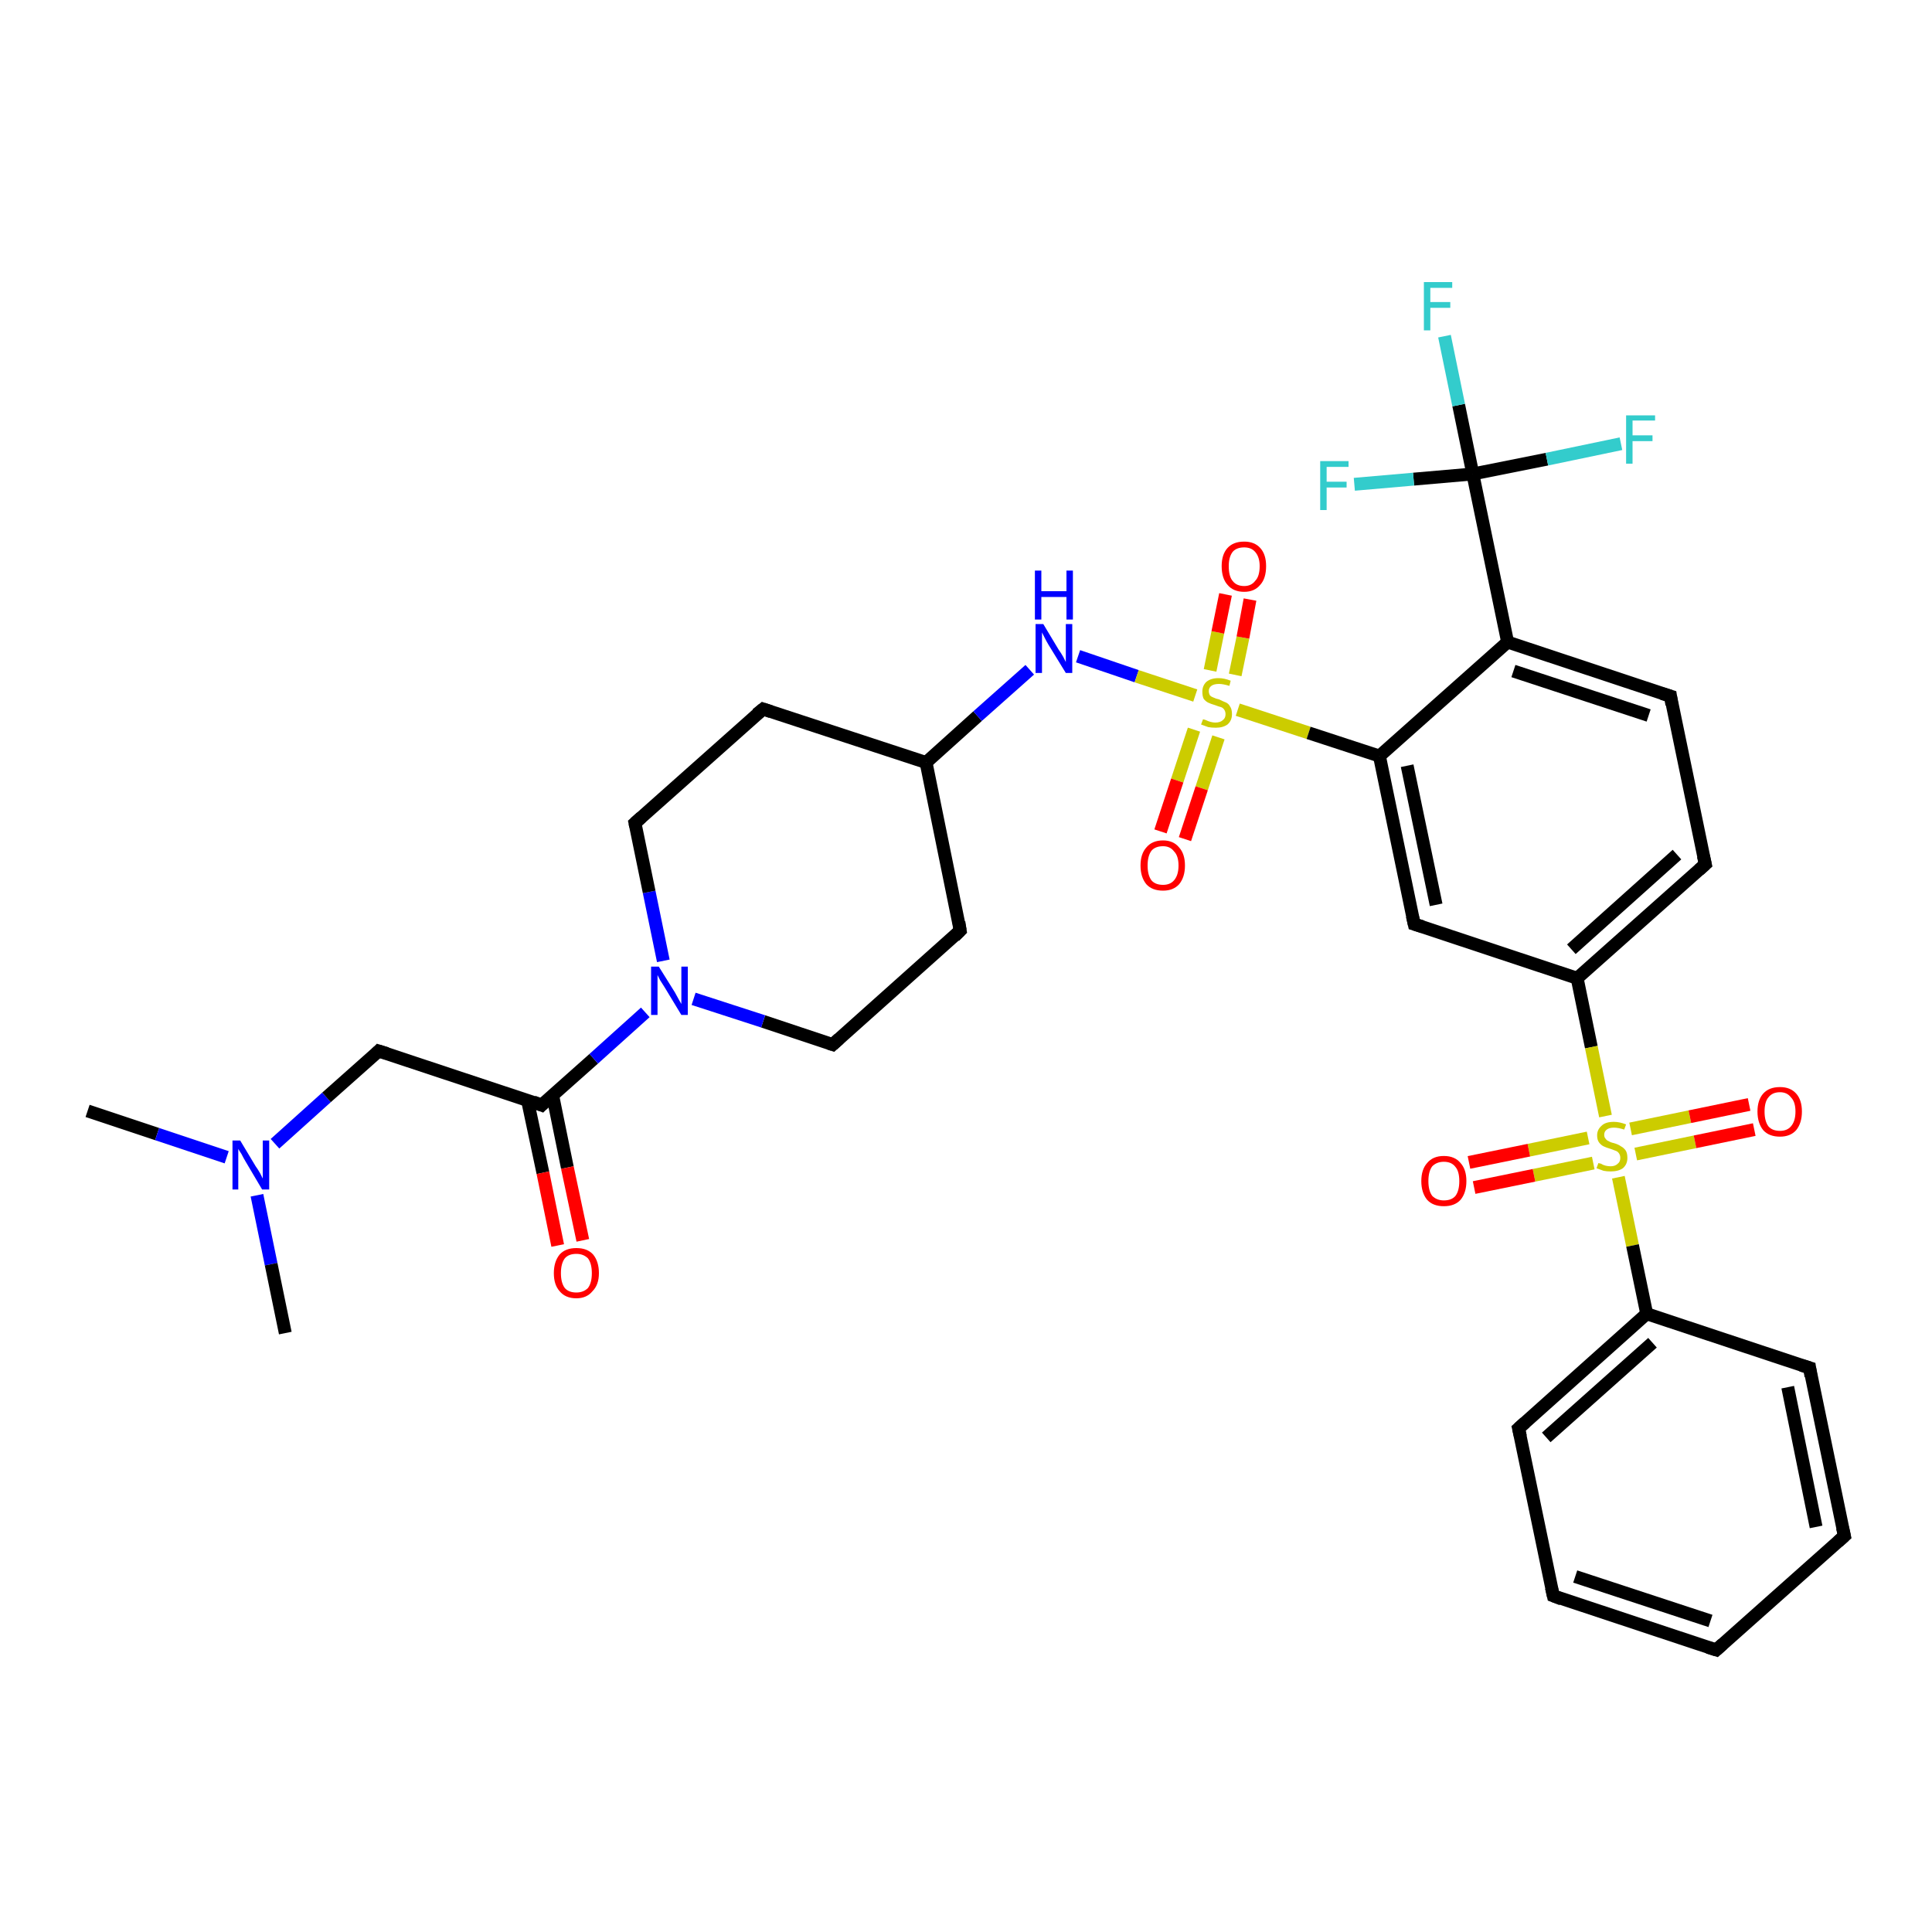 <?xml version='1.0' encoding='iso-8859-1'?>
<svg version='1.1' baseProfile='full'
              xmlns='http://www.w3.org/2000/svg'
                      xmlns:rdkit='http://www.rdkit.org/xml'
                      xmlns:xlink='http://www.w3.org/1999/xlink'
                  xml:space='preserve'
width='300px' height='300px' viewBox='0 0 300 300'>
<!-- END OF HEADER -->
<rect style='opacity:1.0;fill:#FFFFFF;stroke:none' width='300.0' height='300.0' x='0.0' y='0.0'> </rect>
<path class='bond-0 atom-0 atom-1' d='M 13.6,172.5 L 24.4,176.1' style='fill:none;fill-rule:evenodd;stroke:#000000;stroke-width:2.0px;stroke-linecap:butt;stroke-linejoin:miter;stroke-opacity:1' />
<path class='bond-0 atom-0 atom-1' d='M 24.4,176.1 L 35.2,179.7' style='fill:none;fill-rule:evenodd;stroke:#0000FF;stroke-width:2.0px;stroke-linecap:butt;stroke-linejoin:miter;stroke-opacity:1' />
<path class='bond-1 atom-1 atom-2' d='M 39.9,185.6 L 42.1,196.3' style='fill:none;fill-rule:evenodd;stroke:#0000FF;stroke-width:2.0px;stroke-linecap:butt;stroke-linejoin:miter;stroke-opacity:1' />
<path class='bond-1 atom-1 atom-2' d='M 42.1,196.3 L 44.3,207.0' style='fill:none;fill-rule:evenodd;stroke:#000000;stroke-width:2.0px;stroke-linecap:butt;stroke-linejoin:miter;stroke-opacity:1' />
<path class='bond-2 atom-1 atom-3' d='M 42.7,177.6 L 50.7,170.4' style='fill:none;fill-rule:evenodd;stroke:#0000FF;stroke-width:2.0px;stroke-linecap:butt;stroke-linejoin:miter;stroke-opacity:1' />
<path class='bond-2 atom-1 atom-3' d='M 50.7,170.4 L 58.8,163.2' style='fill:none;fill-rule:evenodd;stroke:#000000;stroke-width:2.0px;stroke-linecap:butt;stroke-linejoin:miter;stroke-opacity:1' />
<path class='bond-3 atom-3 atom-4' d='M 58.8,163.2 L 84.1,171.6' style='fill:none;fill-rule:evenodd;stroke:#000000;stroke-width:2.0px;stroke-linecap:butt;stroke-linejoin:miter;stroke-opacity:1' />
<path class='bond-4 atom-4 atom-5' d='M 81.9,170.8 L 84.3,182.1' style='fill:none;fill-rule:evenodd;stroke:#000000;stroke-width:2.0px;stroke-linecap:butt;stroke-linejoin:miter;stroke-opacity:1' />
<path class='bond-4 atom-4 atom-5' d='M 84.3,182.1 L 86.6,193.4' style='fill:none;fill-rule:evenodd;stroke:#FF0000;stroke-width:2.0px;stroke-linecap:butt;stroke-linejoin:miter;stroke-opacity:1' />
<path class='bond-4 atom-4 atom-5' d='M 85.8,170.0 L 88.1,181.3' style='fill:none;fill-rule:evenodd;stroke:#000000;stroke-width:2.0px;stroke-linecap:butt;stroke-linejoin:miter;stroke-opacity:1' />
<path class='bond-4 atom-4 atom-5' d='M 88.1,181.3 L 90.5,192.6' style='fill:none;fill-rule:evenodd;stroke:#FF0000;stroke-width:2.0px;stroke-linecap:butt;stroke-linejoin:miter;stroke-opacity:1' />
<path class='bond-5 atom-4 atom-6' d='M 84.1,171.6 L 92.2,164.4' style='fill:none;fill-rule:evenodd;stroke:#000000;stroke-width:2.0px;stroke-linecap:butt;stroke-linejoin:miter;stroke-opacity:1' />
<path class='bond-5 atom-4 atom-6' d='M 92.2,164.4 L 100.2,157.2' style='fill:none;fill-rule:evenodd;stroke:#0000FF;stroke-width:2.0px;stroke-linecap:butt;stroke-linejoin:miter;stroke-opacity:1' />
<path class='bond-6 atom-6 atom-7' d='M 103.0,149.2 L 100.8,138.5' style='fill:none;fill-rule:evenodd;stroke:#0000FF;stroke-width:2.0px;stroke-linecap:butt;stroke-linejoin:miter;stroke-opacity:1' />
<path class='bond-6 atom-6 atom-7' d='M 100.8,138.5 L 98.6,127.8' style='fill:none;fill-rule:evenodd;stroke:#000000;stroke-width:2.0px;stroke-linecap:butt;stroke-linejoin:miter;stroke-opacity:1' />
<path class='bond-7 atom-7 atom-8' d='M 98.6,127.8 L 118.5,110.1' style='fill:none;fill-rule:evenodd;stroke:#000000;stroke-width:2.0px;stroke-linecap:butt;stroke-linejoin:miter;stroke-opacity:1' />
<path class='bond-8 atom-8 atom-9' d='M 118.5,110.1 L 143.8,118.4' style='fill:none;fill-rule:evenodd;stroke:#000000;stroke-width:2.0px;stroke-linecap:butt;stroke-linejoin:miter;stroke-opacity:1' />
<path class='bond-9 atom-9 atom-10' d='M 143.8,118.4 L 149.1,144.5' style='fill:none;fill-rule:evenodd;stroke:#000000;stroke-width:2.0px;stroke-linecap:butt;stroke-linejoin:miter;stroke-opacity:1' />
<path class='bond-10 atom-10 atom-11' d='M 149.1,144.5 L 129.3,162.2' style='fill:none;fill-rule:evenodd;stroke:#000000;stroke-width:2.0px;stroke-linecap:butt;stroke-linejoin:miter;stroke-opacity:1' />
<path class='bond-11 atom-9 atom-12' d='M 143.8,118.4 L 151.8,111.2' style='fill:none;fill-rule:evenodd;stroke:#000000;stroke-width:2.0px;stroke-linecap:butt;stroke-linejoin:miter;stroke-opacity:1' />
<path class='bond-11 atom-9 atom-12' d='M 151.8,111.2 L 159.9,104.0' style='fill:none;fill-rule:evenodd;stroke:#0000FF;stroke-width:2.0px;stroke-linecap:butt;stroke-linejoin:miter;stroke-opacity:1' />
<path class='bond-12 atom-12 atom-13' d='M 167.4,101.9 L 176.5,105.0' style='fill:none;fill-rule:evenodd;stroke:#0000FF;stroke-width:2.0px;stroke-linecap:butt;stroke-linejoin:miter;stroke-opacity:1' />
<path class='bond-12 atom-12 atom-13' d='M 176.5,105.0 L 185.6,108.0' style='fill:none;fill-rule:evenodd;stroke:#CCCC00;stroke-width:2.0px;stroke-linecap:butt;stroke-linejoin:miter;stroke-opacity:1' />
<path class='bond-13 atom-13 atom-14' d='M 185.4,113.3 L 182.8,121.2' style='fill:none;fill-rule:evenodd;stroke:#CCCC00;stroke-width:2.0px;stroke-linecap:butt;stroke-linejoin:miter;stroke-opacity:1' />
<path class='bond-13 atom-13 atom-14' d='M 182.8,121.2 L 180.2,129.1' style='fill:none;fill-rule:evenodd;stroke:#FF0000;stroke-width:2.0px;stroke-linecap:butt;stroke-linejoin:miter;stroke-opacity:1' />
<path class='bond-13 atom-13 atom-14' d='M 189.2,114.5 L 186.6,122.4' style='fill:none;fill-rule:evenodd;stroke:#CCCC00;stroke-width:2.0px;stroke-linecap:butt;stroke-linejoin:miter;stroke-opacity:1' />
<path class='bond-13 atom-13 atom-14' d='M 186.6,122.4 L 184.0,130.3' style='fill:none;fill-rule:evenodd;stroke:#FF0000;stroke-width:2.0px;stroke-linecap:butt;stroke-linejoin:miter;stroke-opacity:1' />
<path class='bond-14 atom-13 atom-15' d='M 191.8,104.8 L 193.0,99.0' style='fill:none;fill-rule:evenodd;stroke:#CCCC00;stroke-width:2.0px;stroke-linecap:butt;stroke-linejoin:miter;stroke-opacity:1' />
<path class='bond-14 atom-13 atom-15' d='M 193.0,99.0 L 194.1,93.1' style='fill:none;fill-rule:evenodd;stroke:#FF0000;stroke-width:2.0px;stroke-linecap:butt;stroke-linejoin:miter;stroke-opacity:1' />
<path class='bond-14 atom-13 atom-15' d='M 187.9,104.1 L 189.1,98.2' style='fill:none;fill-rule:evenodd;stroke:#CCCC00;stroke-width:2.0px;stroke-linecap:butt;stroke-linejoin:miter;stroke-opacity:1' />
<path class='bond-14 atom-13 atom-15' d='M 189.1,98.2 L 190.3,92.3' style='fill:none;fill-rule:evenodd;stroke:#FF0000;stroke-width:2.0px;stroke-linecap:butt;stroke-linejoin:miter;stroke-opacity:1' />
<path class='bond-15 atom-13 atom-16' d='M 192.2,110.2 L 203.2,113.8' style='fill:none;fill-rule:evenodd;stroke:#CCCC00;stroke-width:2.0px;stroke-linecap:butt;stroke-linejoin:miter;stroke-opacity:1' />
<path class='bond-15 atom-13 atom-16' d='M 203.2,113.8 L 214.2,117.4' style='fill:none;fill-rule:evenodd;stroke:#000000;stroke-width:2.0px;stroke-linecap:butt;stroke-linejoin:miter;stroke-opacity:1' />
<path class='bond-16 atom-16 atom-17' d='M 214.2,117.4 L 219.6,143.5' style='fill:none;fill-rule:evenodd;stroke:#000000;stroke-width:2.0px;stroke-linecap:butt;stroke-linejoin:miter;stroke-opacity:1' />
<path class='bond-16 atom-16 atom-17' d='M 218.5,118.9 L 223.0,140.5' style='fill:none;fill-rule:evenodd;stroke:#000000;stroke-width:2.0px;stroke-linecap:butt;stroke-linejoin:miter;stroke-opacity:1' />
<path class='bond-17 atom-17 atom-18' d='M 219.6,143.5 L 244.9,151.9' style='fill:none;fill-rule:evenodd;stroke:#000000;stroke-width:2.0px;stroke-linecap:butt;stroke-linejoin:miter;stroke-opacity:1' />
<path class='bond-18 atom-18 atom-19' d='M 244.9,151.9 L 264.8,134.2' style='fill:none;fill-rule:evenodd;stroke:#000000;stroke-width:2.0px;stroke-linecap:butt;stroke-linejoin:miter;stroke-opacity:1' />
<path class='bond-18 atom-18 atom-19' d='M 244.0,147.4 L 260.4,132.7' style='fill:none;fill-rule:evenodd;stroke:#000000;stroke-width:2.0px;stroke-linecap:butt;stroke-linejoin:miter;stroke-opacity:1' />
<path class='bond-19 atom-19 atom-20' d='M 264.8,134.2 L 259.4,108.1' style='fill:none;fill-rule:evenodd;stroke:#000000;stroke-width:2.0px;stroke-linecap:butt;stroke-linejoin:miter;stroke-opacity:1' />
<path class='bond-20 atom-20 atom-21' d='M 259.4,108.1 L 234.1,99.7' style='fill:none;fill-rule:evenodd;stroke:#000000;stroke-width:2.0px;stroke-linecap:butt;stroke-linejoin:miter;stroke-opacity:1' />
<path class='bond-20 atom-20 atom-21' d='M 256.0,111.1 L 235.0,104.2' style='fill:none;fill-rule:evenodd;stroke:#000000;stroke-width:2.0px;stroke-linecap:butt;stroke-linejoin:miter;stroke-opacity:1' />
<path class='bond-21 atom-21 atom-22' d='M 234.1,99.7 L 228.7,73.6' style='fill:none;fill-rule:evenodd;stroke:#000000;stroke-width:2.0px;stroke-linecap:butt;stroke-linejoin:miter;stroke-opacity:1' />
<path class='bond-22 atom-22 atom-23' d='M 228.7,73.6 L 226.5,62.9' style='fill:none;fill-rule:evenodd;stroke:#000000;stroke-width:2.0px;stroke-linecap:butt;stroke-linejoin:miter;stroke-opacity:1' />
<path class='bond-22 atom-22 atom-23' d='M 226.5,62.9 L 224.3,52.2' style='fill:none;fill-rule:evenodd;stroke:#33CCCC;stroke-width:2.0px;stroke-linecap:butt;stroke-linejoin:miter;stroke-opacity:1' />
<path class='bond-23 atom-22 atom-24' d='M 228.7,73.6 L 240.2,71.3' style='fill:none;fill-rule:evenodd;stroke:#000000;stroke-width:2.0px;stroke-linecap:butt;stroke-linejoin:miter;stroke-opacity:1' />
<path class='bond-23 atom-22 atom-24' d='M 240.2,71.3 L 251.7,68.9' style='fill:none;fill-rule:evenodd;stroke:#33CCCC;stroke-width:2.0px;stroke-linecap:butt;stroke-linejoin:miter;stroke-opacity:1' />
<path class='bond-24 atom-22 atom-25' d='M 228.7,73.6 L 219.5,74.4' style='fill:none;fill-rule:evenodd;stroke:#000000;stroke-width:2.0px;stroke-linecap:butt;stroke-linejoin:miter;stroke-opacity:1' />
<path class='bond-24 atom-22 atom-25' d='M 219.5,74.4 L 210.3,75.2' style='fill:none;fill-rule:evenodd;stroke:#33CCCC;stroke-width:2.0px;stroke-linecap:butt;stroke-linejoin:miter;stroke-opacity:1' />
<path class='bond-25 atom-18 atom-26' d='M 244.9,151.9 L 247.1,162.6' style='fill:none;fill-rule:evenodd;stroke:#000000;stroke-width:2.0px;stroke-linecap:butt;stroke-linejoin:miter;stroke-opacity:1' />
<path class='bond-25 atom-18 atom-26' d='M 247.1,162.6 L 249.3,173.3' style='fill:none;fill-rule:evenodd;stroke:#CCCC00;stroke-width:2.0px;stroke-linecap:butt;stroke-linejoin:miter;stroke-opacity:1' />
<path class='bond-26 atom-26 atom-27' d='M 254.0,179.2 L 263.2,177.3' style='fill:none;fill-rule:evenodd;stroke:#CCCC00;stroke-width:2.0px;stroke-linecap:butt;stroke-linejoin:miter;stroke-opacity:1' />
<path class='bond-26 atom-26 atom-27' d='M 263.2,177.3 L 272.4,175.4' style='fill:none;fill-rule:evenodd;stroke:#FF0000;stroke-width:2.0px;stroke-linecap:butt;stroke-linejoin:miter;stroke-opacity:1' />
<path class='bond-26 atom-26 atom-27' d='M 253.2,175.3 L 262.4,173.4' style='fill:none;fill-rule:evenodd;stroke:#CCCC00;stroke-width:2.0px;stroke-linecap:butt;stroke-linejoin:miter;stroke-opacity:1' />
<path class='bond-26 atom-26 atom-27' d='M 262.4,173.4 L 271.6,171.5' style='fill:none;fill-rule:evenodd;stroke:#FF0000;stroke-width:2.0px;stroke-linecap:butt;stroke-linejoin:miter;stroke-opacity:1' />
<path class='bond-27 atom-26 atom-28' d='M 246.6,176.7 L 237.4,178.6' style='fill:none;fill-rule:evenodd;stroke:#CCCC00;stroke-width:2.0px;stroke-linecap:butt;stroke-linejoin:miter;stroke-opacity:1' />
<path class='bond-27 atom-26 atom-28' d='M 237.4,178.6 L 228.1,180.5' style='fill:none;fill-rule:evenodd;stroke:#FF0000;stroke-width:2.0px;stroke-linecap:butt;stroke-linejoin:miter;stroke-opacity:1' />
<path class='bond-27 atom-26 atom-28' d='M 247.4,180.6 L 238.2,182.5' style='fill:none;fill-rule:evenodd;stroke:#CCCC00;stroke-width:2.0px;stroke-linecap:butt;stroke-linejoin:miter;stroke-opacity:1' />
<path class='bond-27 atom-26 atom-28' d='M 238.2,182.5 L 228.9,184.4' style='fill:none;fill-rule:evenodd;stroke:#FF0000;stroke-width:2.0px;stroke-linecap:butt;stroke-linejoin:miter;stroke-opacity:1' />
<path class='bond-28 atom-26 atom-29' d='M 251.3,182.8 L 253.5,193.4' style='fill:none;fill-rule:evenodd;stroke:#CCCC00;stroke-width:2.0px;stroke-linecap:butt;stroke-linejoin:miter;stroke-opacity:1' />
<path class='bond-28 atom-26 atom-29' d='M 253.5,193.4 L 255.7,204.0' style='fill:none;fill-rule:evenodd;stroke:#000000;stroke-width:2.0px;stroke-linecap:butt;stroke-linejoin:miter;stroke-opacity:1' />
<path class='bond-29 atom-29 atom-30' d='M 255.7,204.0 L 235.8,221.8' style='fill:none;fill-rule:evenodd;stroke:#000000;stroke-width:2.0px;stroke-linecap:butt;stroke-linejoin:miter;stroke-opacity:1' />
<path class='bond-29 atom-29 atom-30' d='M 256.6,208.5 L 240.1,223.2' style='fill:none;fill-rule:evenodd;stroke:#000000;stroke-width:2.0px;stroke-linecap:butt;stroke-linejoin:miter;stroke-opacity:1' />
<path class='bond-30 atom-30 atom-31' d='M 235.8,221.8 L 241.2,247.8' style='fill:none;fill-rule:evenodd;stroke:#000000;stroke-width:2.0px;stroke-linecap:butt;stroke-linejoin:miter;stroke-opacity:1' />
<path class='bond-31 atom-31 atom-32' d='M 241.2,247.8 L 266.5,256.2' style='fill:none;fill-rule:evenodd;stroke:#000000;stroke-width:2.0px;stroke-linecap:butt;stroke-linejoin:miter;stroke-opacity:1' />
<path class='bond-31 atom-31 atom-32' d='M 244.6,244.8 L 265.6,251.7' style='fill:none;fill-rule:evenodd;stroke:#000000;stroke-width:2.0px;stroke-linecap:butt;stroke-linejoin:miter;stroke-opacity:1' />
<path class='bond-32 atom-32 atom-33' d='M 266.5,256.2 L 286.4,238.5' style='fill:none;fill-rule:evenodd;stroke:#000000;stroke-width:2.0px;stroke-linecap:butt;stroke-linejoin:miter;stroke-opacity:1' />
<path class='bond-33 atom-33 atom-34' d='M 286.4,238.5 L 281.0,212.4' style='fill:none;fill-rule:evenodd;stroke:#000000;stroke-width:2.0px;stroke-linecap:butt;stroke-linejoin:miter;stroke-opacity:1' />
<path class='bond-33 atom-33 atom-34' d='M 282.0,237.1 L 277.6,215.4' style='fill:none;fill-rule:evenodd;stroke:#000000;stroke-width:2.0px;stroke-linecap:butt;stroke-linejoin:miter;stroke-opacity:1' />
<path class='bond-34 atom-11 atom-6' d='M 129.3,162.2 L 118.5,158.6' style='fill:none;fill-rule:evenodd;stroke:#000000;stroke-width:2.0px;stroke-linecap:butt;stroke-linejoin:miter;stroke-opacity:1' />
<path class='bond-34 atom-11 atom-6' d='M 118.5,158.6 L 107.7,155.1' style='fill:none;fill-rule:evenodd;stroke:#0000FF;stroke-width:2.0px;stroke-linecap:butt;stroke-linejoin:miter;stroke-opacity:1' />
<path class='bond-35 atom-21 atom-16' d='M 234.1,99.7 L 214.2,117.4' style='fill:none;fill-rule:evenodd;stroke:#000000;stroke-width:2.0px;stroke-linecap:butt;stroke-linejoin:miter;stroke-opacity:1' />
<path class='bond-36 atom-34 atom-29' d='M 281.0,212.4 L 255.7,204.0' style='fill:none;fill-rule:evenodd;stroke:#000000;stroke-width:2.0px;stroke-linecap:butt;stroke-linejoin:miter;stroke-opacity:1' />
<path d='M 58.4,163.6 L 58.8,163.2 L 60.1,163.6' style='fill:none;stroke:#000000;stroke-width:2.0px;stroke-linecap:butt;stroke-linejoin:miter;stroke-opacity:1;' />
<path d='M 82.8,171.1 L 84.1,171.6 L 84.5,171.2' style='fill:none;stroke:#000000;stroke-width:2.0px;stroke-linecap:butt;stroke-linejoin:miter;stroke-opacity:1;' />
<path d='M 98.7,128.3 L 98.6,127.8 L 99.6,126.9' style='fill:none;stroke:#000000;stroke-width:2.0px;stroke-linecap:butt;stroke-linejoin:miter;stroke-opacity:1;' />
<path d='M 117.5,110.9 L 118.5,110.1 L 119.7,110.5' style='fill:none;stroke:#000000;stroke-width:2.0px;stroke-linecap:butt;stroke-linejoin:miter;stroke-opacity:1;' />
<path d='M 148.9,143.2 L 149.1,144.5 L 148.2,145.4' style='fill:none;stroke:#000000;stroke-width:2.0px;stroke-linecap:butt;stroke-linejoin:miter;stroke-opacity:1;' />
<path d='M 130.3,161.3 L 129.3,162.2 L 128.7,162.0' style='fill:none;stroke:#000000;stroke-width:2.0px;stroke-linecap:butt;stroke-linejoin:miter;stroke-opacity:1;' />
<path d='M 219.3,142.2 L 219.6,143.5 L 220.9,143.9' style='fill:none;stroke:#000000;stroke-width:2.0px;stroke-linecap:butt;stroke-linejoin:miter;stroke-opacity:1;' />
<path d='M 263.8,135.1 L 264.8,134.2 L 264.5,132.9' style='fill:none;stroke:#000000;stroke-width:2.0px;stroke-linecap:butt;stroke-linejoin:miter;stroke-opacity:1;' />
<path d='M 259.6,109.4 L 259.4,108.1 L 258.1,107.7' style='fill:none;stroke:#000000;stroke-width:2.0px;stroke-linecap:butt;stroke-linejoin:miter;stroke-opacity:1;' />
<path d='M 236.8,220.9 L 235.8,221.8 L 236.1,223.1' style='fill:none;stroke:#000000;stroke-width:2.0px;stroke-linecap:butt;stroke-linejoin:miter;stroke-opacity:1;' />
<path d='M 240.9,246.5 L 241.2,247.8 L 242.5,248.3' style='fill:none;stroke:#000000;stroke-width:2.0px;stroke-linecap:butt;stroke-linejoin:miter;stroke-opacity:1;' />
<path d='M 265.2,255.8 L 266.5,256.2 L 267.5,255.3' style='fill:none;stroke:#000000;stroke-width:2.0px;stroke-linecap:butt;stroke-linejoin:miter;stroke-opacity:1;' />
<path d='M 285.4,239.4 L 286.4,238.5 L 286.1,237.2' style='fill:none;stroke:#000000;stroke-width:2.0px;stroke-linecap:butt;stroke-linejoin:miter;stroke-opacity:1;' />
<path d='M 281.2,213.7 L 281.0,212.4 L 279.7,212.0' style='fill:none;stroke:#000000;stroke-width:2.0px;stroke-linecap:butt;stroke-linejoin:miter;stroke-opacity:1;' />
<path class='atom-1' d='M 37.3 177.1
L 39.7 181.1
Q 40.0 181.5, 40.4 182.2
Q 40.8 183.0, 40.8 183.0
L 40.8 177.1
L 41.8 177.1
L 41.8 184.7
L 40.7 184.7
L 38.1 180.3
Q 37.8 179.8, 37.5 179.2
Q 37.1 178.6, 37.0 178.4
L 37.0 184.7
L 36.1 184.7
L 36.1 177.1
L 37.3 177.1
' fill='#0000FF'/>
<path class='atom-5' d='M 86.0 197.7
Q 86.0 195.9, 86.9 194.8
Q 87.8 193.8, 89.5 193.8
Q 91.2 193.8, 92.1 194.8
Q 93.0 195.9, 93.0 197.7
Q 93.0 199.5, 92.0 200.5
Q 91.1 201.6, 89.5 201.6
Q 87.8 201.6, 86.9 200.5
Q 86.0 199.5, 86.0 197.7
M 89.5 200.7
Q 90.6 200.7, 91.3 200.0
Q 91.9 199.2, 91.9 197.7
Q 91.9 196.2, 91.3 195.4
Q 90.6 194.7, 89.5 194.7
Q 88.3 194.7, 87.7 195.4
Q 87.1 196.2, 87.1 197.7
Q 87.1 199.2, 87.7 200.0
Q 88.3 200.7, 89.5 200.7
' fill='#FF0000'/>
<path class='atom-6' d='M 102.3 150.1
L 104.8 154.1
Q 105.0 154.5, 105.4 155.2
Q 105.8 155.9, 105.8 155.9
L 105.8 150.1
L 106.8 150.1
L 106.8 157.6
L 105.8 157.6
L 103.2 153.3
Q 102.8 152.7, 102.5 152.2
Q 102.2 151.6, 102.1 151.4
L 102.1 157.6
L 101.1 157.6
L 101.1 150.1
L 102.3 150.1
' fill='#0000FF'/>
<path class='atom-12' d='M 162.0 96.9
L 164.4 100.9
Q 164.7 101.3, 165.1 102.0
Q 165.5 102.8, 165.5 102.8
L 165.5 96.9
L 166.5 96.9
L 166.5 104.5
L 165.5 104.5
L 162.8 100.1
Q 162.5 99.6, 162.2 99.0
Q 161.9 98.4, 161.8 98.2
L 161.8 104.5
L 160.8 104.5
L 160.8 96.9
L 162.0 96.9
' fill='#0000FF'/>
<path class='atom-12' d='M 160.7 88.6
L 161.7 88.6
L 161.7 91.8
L 165.6 91.8
L 165.6 88.6
L 166.6 88.6
L 166.6 96.2
L 165.6 96.2
L 165.6 92.7
L 161.7 92.7
L 161.7 96.2
L 160.7 96.2
L 160.7 88.6
' fill='#0000FF'/>
<path class='atom-13' d='M 186.8 111.7
Q 186.9 111.7, 187.2 111.8
Q 187.6 112.0, 188.0 112.1
Q 188.4 112.2, 188.7 112.2
Q 189.5 112.2, 189.9 111.8
Q 190.3 111.5, 190.3 110.9
Q 190.3 110.5, 190.1 110.2
Q 189.9 109.9, 189.6 109.8
Q 189.2 109.7, 188.7 109.5
Q 188.0 109.3, 187.6 109.1
Q 187.2 108.9, 186.9 108.5
Q 186.7 108.1, 186.7 107.4
Q 186.7 106.5, 187.3 105.9
Q 188.0 105.3, 189.2 105.3
Q 190.1 105.3, 191.1 105.7
L 190.9 106.5
Q 189.9 106.2, 189.3 106.2
Q 188.5 106.2, 188.1 106.5
Q 187.7 106.8, 187.7 107.3
Q 187.7 107.7, 187.9 108.0
Q 188.1 108.2, 188.4 108.3
Q 188.8 108.5, 189.3 108.6
Q 189.9 108.9, 190.4 109.1
Q 190.8 109.3, 191.0 109.7
Q 191.3 110.1, 191.3 110.9
Q 191.3 111.9, 190.6 112.5
Q 189.9 113.0, 188.8 113.0
Q 188.1 113.0, 187.6 112.9
Q 187.1 112.7, 186.5 112.5
L 186.8 111.7
' fill='#CCCC00'/>
<path class='atom-14' d='M 177.1 134.4
Q 177.1 132.6, 178.0 131.6
Q 178.9 130.5, 180.6 130.5
Q 182.2 130.5, 183.1 131.6
Q 184.0 132.6, 184.0 134.4
Q 184.0 136.2, 183.1 137.3
Q 182.2 138.3, 180.6 138.3
Q 178.9 138.3, 178.0 137.3
Q 177.1 136.2, 177.1 134.4
M 180.6 137.4
Q 181.7 137.4, 182.3 136.7
Q 183.0 135.9, 183.0 134.4
Q 183.0 132.9, 182.3 132.2
Q 181.7 131.4, 180.6 131.4
Q 179.4 131.4, 178.8 132.1
Q 178.2 132.9, 178.2 134.4
Q 178.2 135.9, 178.8 136.7
Q 179.4 137.4, 180.6 137.4
' fill='#FF0000'/>
<path class='atom-15' d='M 189.7 87.9
Q 189.7 86.1, 190.6 85.1
Q 191.5 84.1, 193.2 84.1
Q 194.8 84.1, 195.7 85.1
Q 196.6 86.1, 196.6 87.9
Q 196.6 89.8, 195.7 90.8
Q 194.8 91.9, 193.2 91.9
Q 191.5 91.9, 190.6 90.8
Q 189.7 89.8, 189.7 87.9
M 193.2 91.0
Q 194.3 91.0, 194.9 90.2
Q 195.6 89.5, 195.6 87.9
Q 195.6 86.5, 194.9 85.7
Q 194.3 85.0, 193.2 85.0
Q 192.0 85.0, 191.4 85.7
Q 190.8 86.5, 190.8 87.9
Q 190.8 89.5, 191.4 90.2
Q 192.0 91.0, 193.2 91.0
' fill='#FF0000'/>
<path class='atom-23' d='M 221.1 43.8
L 225.5 43.8
L 225.5 44.7
L 222.1 44.7
L 222.1 46.9
L 225.2 46.9
L 225.2 47.8
L 222.1 47.8
L 222.1 51.3
L 221.1 51.3
L 221.1 43.8
' fill='#33CCCC'/>
<path class='atom-24' d='M 252.5 64.5
L 257.0 64.5
L 257.0 65.3
L 253.5 65.3
L 253.5 67.6
L 256.6 67.6
L 256.6 68.5
L 253.5 68.5
L 253.5 72.0
L 252.5 72.0
L 252.5 64.5
' fill='#33CCCC'/>
<path class='atom-25' d='M 205.0 71.6
L 209.4 71.6
L 209.4 72.5
L 206.0 72.5
L 206.0 74.8
L 209.1 74.8
L 209.1 75.7
L 206.0 75.7
L 206.0 79.2
L 205.0 79.2
L 205.0 71.6
' fill='#33CCCC'/>
<path class='atom-26' d='M 248.2 180.6
Q 248.2 180.6, 248.6 180.7
Q 248.9 180.9, 249.3 181.0
Q 249.7 181.1, 250.1 181.1
Q 250.8 181.1, 251.2 180.7
Q 251.6 180.4, 251.6 179.8
Q 251.6 179.4, 251.4 179.1
Q 251.2 178.8, 250.9 178.7
Q 250.6 178.6, 250.1 178.4
Q 249.4 178.2, 249.0 178.0
Q 248.6 177.8, 248.3 177.4
Q 248.0 177.0, 248.0 176.3
Q 248.0 175.4, 248.7 174.8
Q 249.3 174.2, 250.6 174.2
Q 251.5 174.2, 252.5 174.6
L 252.2 175.4
Q 251.3 175.1, 250.6 175.1
Q 249.9 175.1, 249.5 175.4
Q 249.1 175.7, 249.1 176.2
Q 249.1 176.6, 249.3 176.8
Q 249.5 177.1, 249.8 177.2
Q 250.1 177.4, 250.6 177.5
Q 251.3 177.7, 251.7 178.0
Q 252.1 178.2, 252.4 178.6
Q 252.7 179.0, 252.7 179.8
Q 252.7 180.8, 252.0 181.4
Q 251.3 181.9, 250.1 181.9
Q 249.5 181.9, 249.0 181.8
Q 248.5 181.6, 247.9 181.4
L 248.2 180.6
' fill='#CCCC00'/>
<path class='atom-27' d='M 272.9 172.6
Q 272.9 170.8, 273.8 169.8
Q 274.7 168.8, 276.4 168.8
Q 278.0 168.8, 278.9 169.8
Q 279.8 170.8, 279.8 172.6
Q 279.8 174.4, 278.9 175.5
Q 278.0 176.5, 276.4 176.5
Q 274.7 176.5, 273.8 175.5
Q 272.9 174.4, 272.9 172.6
M 276.4 175.6
Q 277.5 175.6, 278.1 174.9
Q 278.8 174.1, 278.8 172.6
Q 278.8 171.1, 278.1 170.4
Q 277.5 169.6, 276.4 169.6
Q 275.2 169.6, 274.6 170.4
Q 274.0 171.1, 274.0 172.6
Q 274.0 174.1, 274.6 174.9
Q 275.2 175.6, 276.4 175.6
' fill='#FF0000'/>
<path class='atom-28' d='M 220.7 183.4
Q 220.7 181.6, 221.6 180.6
Q 222.5 179.5, 224.2 179.5
Q 225.9 179.5, 226.8 180.6
Q 227.7 181.6, 227.7 183.4
Q 227.7 185.2, 226.8 186.3
Q 225.9 187.3, 224.2 187.3
Q 222.5 187.3, 221.6 186.3
Q 220.7 185.2, 220.7 183.4
M 224.2 186.4
Q 225.4 186.4, 226.0 185.7
Q 226.6 184.9, 226.6 183.4
Q 226.6 181.9, 226.0 181.2
Q 225.4 180.4, 224.2 180.4
Q 223.1 180.4, 222.4 181.1
Q 221.8 181.9, 221.8 183.4
Q 221.8 184.9, 222.4 185.7
Q 223.1 186.4, 224.2 186.4
' fill='#FF0000'/>
</svg>
